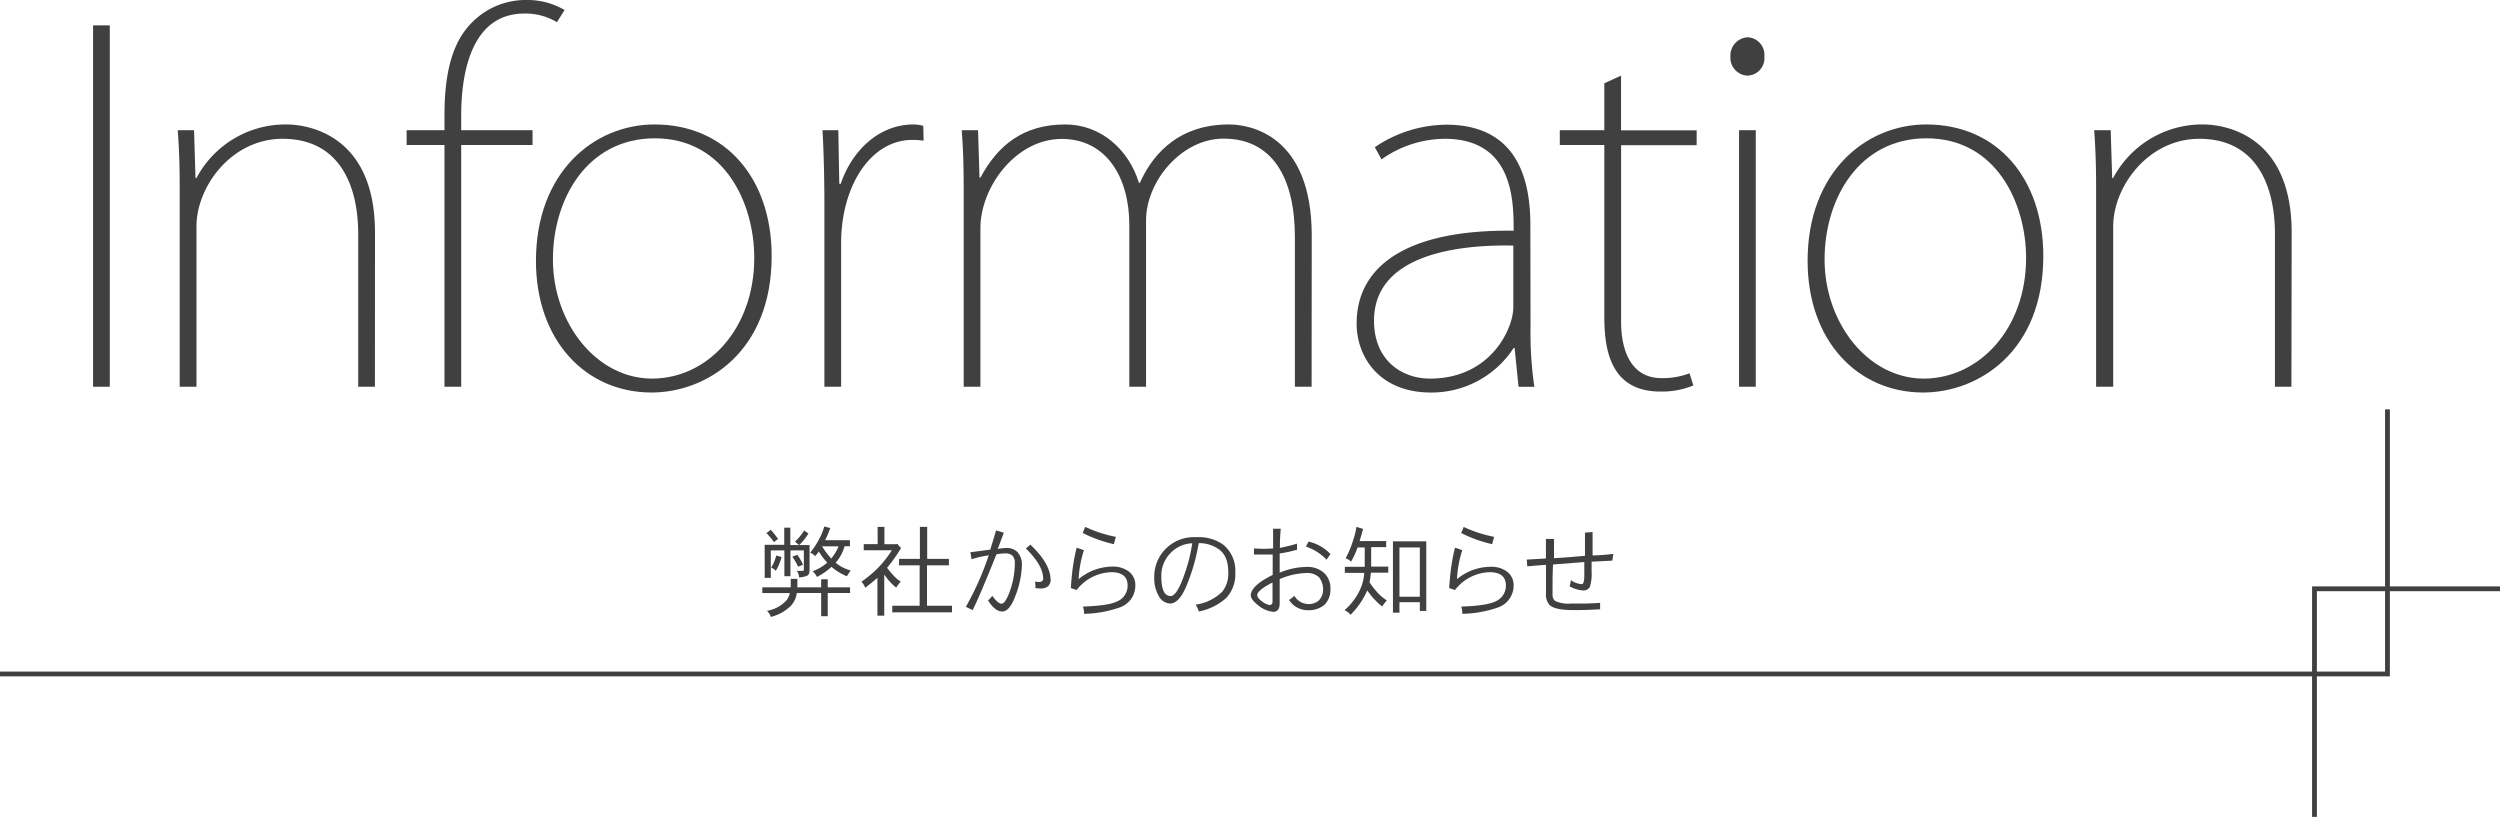 <svg xmlns="http://www.w3.org/2000/svg" viewBox="0 0 411 134.29"><defs><style>.cls-1{fill:#404040;}.cls-2{fill:none;stroke:#404040;stroke-miterlimit:10;stroke-width:0.79px;}</style></defs><title>アセット 172</title><g id="レイヤー_2" data-name="レイヤー 2"><g id="body"><path class="cls-1" d="M15.3,4.17h2.75V63.58H15.3Z"/><path class="cls-1" d="M61.64,63.58H58.89V38.48c0-8.11-3.15-15.66-12.43-15.66-8.42,0-14.16,7.87-14.16,14.4V63.58H29.54V30.92c0-3.62-.08-6.29-.32-9.52H31.9l.24,7.87h.16a16.56,16.56,0,0,1,14.79-8.81c3.3,0,14.56,1.5,14.56,17.78Z"/><path class="cls-1" d="M73.07,19c0-6.77,1.18-12,4.56-15.34A12.35,12.35,0,0,1,86.6,0a12,12,0,0,1,6.22,1.65l-1.26,2a10,10,0,0,0-5.43-1.42C77.4,2.28,75.82,12.2,75.82,19V21.4H87.55v2.44H75.82V63.58H73.07V23.84H66.85V21.4h6.22Z"/><path class="cls-1" d="M126.86,42.1c0,15.82-10.78,22.43-19.75,22.43-10.78,0-19-8.5-19-21.64,0-14.56,9.52-22.43,19.51-22.43C119.31,20.46,126.86,29.35,126.86,42.1Zm-19.2-19.36c-11.1,0-16.76,9.92-16.76,19.91,0,10.47,7.16,19.59,16.29,19.59S124,54.06,124,42.41C124,33.44,119.15,22.74,107.66,22.74Z"/><path class="cls-1" d="M151.84,23.13A14,14,0,0,0,150,23c-6.85,0-11.72,7.55-11.72,17V63.58h-2.75V33.84c0-3.86-.08-8.34-.31-12.43h2.6l.16,8.81h.24c1.73-5.19,6.06-9.76,12-9.76a5.46,5.46,0,0,1,1.57.24Z"/><path class="cls-1" d="M215.63,63.58h-2.75V39c0-10-3.86-16.21-11.72-16.21-6.92,0-12.75,7-12.75,13.46V63.58h-2.75V37c0-7.95-3.86-14.16-11.1-14.16-7.63,0-13.38,8-13.38,14.64V63.58h-2.75V30.92c0-3.62-.08-6.29-.32-9.52h2.68l.24,7.79h.16c2.83-5.27,7-8.73,13.93-8.73,5.9,0,10.47,4.17,12.12,9.6h.16c1.57-3.54,5.43-9.6,14.64-9.6,3.46,0,13.61,1.73,13.61,18.26Z"/><path class="cls-1" d="M251.62,53.59a61.45,61.45,0,0,0,.63,10h-2.6L249,57.21h-.16a16.06,16.06,0,0,1-13.61,7.32c-8.5,0-12.2-5.9-12.2-11.33,0-9.52,8.34-15.5,25.81-15.27,0-4.8,0-15.11-11.33-15.11a18.17,18.17,0,0,0-10.39,3.38l-1.1-2a21.16,21.16,0,0,1,11.72-3.7c11.88,0,13.85,9.29,13.85,16.45Zm-2.83-13.22c-8.18-.16-22.9,1.1-22.9,12.35,0,6.53,4.56,9.52,9.21,9.52,10,0,13.69-8.26,13.69-11.72Z"/><path class="cls-1" d="M263.75,13.69l2.75-1.26v9h12.43v2.44H266.51v29c0,5.35,2,9.29,6.61,9.29a12.36,12.36,0,0,0,4.64-.79l.63,2a13.56,13.56,0,0,1-5.43,1c-8.58,0-9.21-7.55-9.21-12.51V23.84h-7.32V21.4h7.32Z"/><path class="cls-1" d="M287.23,12.43a2.94,2.94,0,0,1-2.75-3.15,3,3,0,0,1,2.83-3.15,2.89,2.89,0,0,1,2.75,3.15A2.86,2.86,0,0,1,287.23,12.43Zm1.42,51.15h-2.75V21.4h2.75Z"/><path class="cls-1" d="M335.92,42.1c0,15.82-10.78,22.43-19.75,22.43-10.78,0-19-8.5-19-21.64,0-14.56,9.52-22.43,19.52-22.43C328.36,20.46,335.92,29.35,335.92,42.1Zm-19.2-19.36c-11.09,0-16.76,9.92-16.76,19.91,0,10.47,7.16,19.59,16.29,19.59s16.84-8.18,16.84-19.83C333.08,33.44,328.21,22.74,316.72,22.74Z"/><path class="cls-1" d="M376.71,63.58H374V38.48c0-8.11-3.15-15.66-12.43-15.66-8.42,0-14.16,7.87-14.16,14.4V63.58H344.6V30.92c0-3.62-.08-6.29-.32-9.52H347l.24,7.87h.16a16.56,16.56,0,0,1,14.79-8.81c3.3,0,14.56,1.5,14.56,17.78Z"/><polyline class="cls-2" points="380.5 134.29 380.5 96.8 411 96.8"/><polyline class="cls-2" points="392.5 67.3 392.5 110.8 0 110.8"/><path class="cls-1" d="M125.32,96.56H130c0-.13,0-.26,0-.39v-1h1.09v1c0,.15,0,.28,0,.39H135V95.23h1.08v1.33h3.67v.93h-3.67v3.81H135V97.49h-4a3.88,3.88,0,0,1-.93,2.05,7.09,7.09,0,0,1-3.35,1.88,2.25,2.25,0,0,0-.63-1,5.56,5.56,0,0,0,3.27-1.8,3.12,3.12,0,0,0,.49-1.12h-4.52Zm.39-7h3.22V86.75h1v2.86h3.16v4.11q0,.71-.36.9a3.25,3.25,0,0,1-1.36.29,2.29,2.29,0,0,0-.36-1.06h1c.09,0,.14-.09.14-.27V90.49h-2.2v4.24h-1V90.49h-2.23V95h-1Zm1-2.46a13.1,13.1,0,0,1,1.2,1.5l-.68.52A10.23,10.23,0,0,0,126,87.65Zm.9,4.22.88.27a8.67,8.67,0,0,1-.44,1.25,5.53,5.53,0,0,1-.52,1,1.79,1.79,0,0,0-.76-.52,6,6,0,0,0,.52-1A7.76,7.76,0,0,0,127.61,91.36Zm3.48-.11a10.06,10.06,0,0,1,.93,1.63l-.81.33a10.83,10.83,0,0,0-.95-1.66Zm1.12-4,.7.51a11.26,11.26,0,0,1-1.52,1.9l-.7-.57A8.63,8.63,0,0,0,132.21,87.2Zm3.29-.65,1,.25q-.44,1.19-.85,2h4.08v1h-.88a6.9,6.9,0,0,1-1.47,2.7,6.51,6.51,0,0,0,2.48,1.28,9.4,9.4,0,0,0-.63.95,9.38,9.38,0,0,1-2.53-1.55,10.34,10.34,0,0,1-2.4,1.66,2.66,2.66,0,0,0-.71-.93A8,8,0,0,0,136,92.5a12.08,12.08,0,0,1-1.39-1.83,7.44,7.44,0,0,1-.6.76,2.23,2.23,0,0,0-.82-.57,12.53,12.53,0,0,0,1.47-2.23A8.91,8.91,0,0,0,135.5,86.56Zm-.35,3.26a13.28,13.28,0,0,0,1.5,2,7,7,0,0,0,1.2-2h-2.7Z"/><path class="cls-1" d="M144.28,86.62h1.12v2.85h1.9l.21-.06.62.7a28.35,28.35,0,0,1-2.29,3.24,14.91,14.91,0,0,0,1,1.2,5.25,5.25,0,0,0,1.25,1.06,6.68,6.68,0,0,0-.76,1,9.77,9.77,0,0,1-1.41-1.41l-.55-.74v6.76h-1.12V95q-.89.77-2,1.63a3.33,3.33,0,0,0-.63-1,18.62,18.62,0,0,0,3-2.56,17.45,17.45,0,0,0,2-2.61H142v-1h2.29Zm3.54,5.26h3.41V86.62h1.2v5.26H156v1.06h-3.6v6.64h4.11v1.09h-9.82V99.58h4.5V92.94h-3.41Z"/><path class="cls-1" d="M168,93a15.33,15.33,0,0,1-1.08,5q-.95,2.53-2.15,2.53t-2.34-1.83a3.48,3.48,0,0,0,.7-.76q.92,1.28,1.5,1.31t1.28-1.75a14.13,14.13,0,0,0,.93-5,1.69,1.69,0,0,0-.38-1.14,1.71,1.71,0,0,0-1.2-.38,10.89,10.89,0,0,0-1.44.14q-2.86,7.13-3.92,9.18l-1.11-.54a47.89,47.89,0,0,0,3.76-8.47,18,18,0,0,0-2.83.65l-.19-1.15,3.27-.43q.58-1.86.95-3.16l1.28.38-1,2.67a7.82,7.82,0,0,1,1.39-.16,2.48,2.48,0,0,1,1.83.65A3.11,3.11,0,0,1,168,93Zm4.73,2.2a1.52,1.52,0,0,1-.39,1.14,1.8,1.8,0,0,1-1.26.4,5.42,5.42,0,0,1-.85-.06c0-.23,0-.6-.06-1.09a2.29,2.29,0,0,0,.63.09q.71,0,.7-.63-.08-2.18-2.85-4.88l.73-.63Q172.64,92.59,172.71,95.23Z"/><path class="cls-1" d="M186.65,96.2a3.81,3.81,0,0,1-2.7,3.71,18.66,18.66,0,0,1-5.74,1,3.47,3.47,0,0,0-.17-1.19q4.2-.14,5.6-.84a2.79,2.79,0,0,0,1.74-2.61q0-2.2-2.7-2.2A7.46,7.46,0,0,0,177,97l-.95-.32q0-.32.13-1.69a31.7,31.7,0,0,1,.82-4.95l1.2.41a18.26,18.26,0,0,0-.87,4.76,8.72,8.72,0,0,1,5.47-2.06,4.35,4.35,0,0,1,2.78.81A2.77,2.77,0,0,1,186.65,96.2Zm-3.21-7.93-.32,1.19A21.84,21.84,0,0,1,178,87.62l.41-1A21.9,21.9,0,0,0,183.44,88.26Z"/><path class="cls-1" d="M203.08,94.1a5.68,5.68,0,0,1-1.45,4.17,9.42,9.42,0,0,1-4.54,2.26,3.4,3.4,0,0,0-.55-1.12,7.8,7.8,0,0,0,4.39-2.13,4.73,4.73,0,0,0,1-3.18q0-2.72-1.57-3.81a5.62,5.62,0,0,0-3.29-1A32.07,32.07,0,0,1,195,96.44q-1.19,2.78-2.64,2.78a2.25,2.25,0,0,1-1.9-1.31,5.78,5.78,0,0,1-.7-3,6.44,6.44,0,0,1,2-4.8A6.52,6.52,0,0,1,196,88.31l.85,0a6.89,6.89,0,0,1,4.19,1.19A5.48,5.48,0,0,1,203.08,94.1Zm-7-4.79A5.21,5.21,0,0,0,192.36,91a5.28,5.28,0,0,0-1.44,3.7q0,3.29,1.52,3.29,1.06,0,2.31-3.65A25.13,25.13,0,0,0,196,89.31Z"/><path class="cls-1" d="M218.72,97a3.4,3.4,0,0,1-1,2.45,4,4,0,0,1-2.64.87,3.63,3.63,0,0,1-3.16-1.69,5.1,5.1,0,0,0,.87-.68,2.75,2.75,0,0,0,2.42,1.36,2.45,2.45,0,0,0,1.63-.62,2.59,2.59,0,0,0,.68-1.69,3.23,3.23,0,0,0-.68-2.1,2.84,2.84,0,0,0-2-.7,12.06,12.06,0,0,0-4.46,1v4q0,1.31-1,1.39a4.56,4.56,0,0,1-2.53-1.07q-1.2-.95-1.22-1.63,0-1.6,3.6-3.37V91.16q-1,0-1.64,0t-1.44,0v-1q.79.06,1.63.06.65,0,1.52-.06V86.92h1.26a28.14,28.14,0,0,0-.14,3.15,26.14,26.14,0,0,0,2.81-.7v1a20.51,20.51,0,0,1-2.85.62v3.16a11.79,11.79,0,0,1,4.46-.95,4,4,0,0,1,3,1.15A3.53,3.53,0,0,1,218.72,97ZM209.2,99V95.76q-2.51,1.3-2.51,2.07,0,.47.81,1.06a2.74,2.74,0,0,0,1.26.58A.48.48,0,0,0,209.2,99Zm9.51-7.89-.62.9a8.41,8.41,0,0,0-3.4-2.15l.43-.82A7,7,0,0,1,218.72,91.08Z"/><path class="cls-1" d="M223,86.62l1.09.33q-.3,1.14-.58,2h4.38v1h-2.47v2q0,.63,0,1.2h2.81v1h-2.86a14.29,14.29,0,0,1-.22,1.58,14,14,0,0,0,1.26,1.63A7.41,7.41,0,0,0,228,98.71a6.36,6.36,0,0,0-.77,1A12.3,12.3,0,0,1,225.48,98q-.4-.51-.7-.93a13,13,0,0,1-2.75,4,2.92,2.92,0,0,0-1-.76,9.68,9.68,0,0,0,2.7-3.7,7.54,7.54,0,0,0,.55-2.43h-3.19v-1h3.27q0-.57,0-1.2V90h-1.17a13.2,13.2,0,0,1-1.09,2.35,2,2,0,0,0-.88-.57,15.27,15.27,0,0,0,1.14-2.67A13.79,13.79,0,0,0,223,86.62ZM234.48,89v11.44h-1.06V99h-3.35v1.72H229V89Zm-4.41,9.1h3.35V90h-3.35Z"/><path class="cls-1" d="M248.84,96.2a3.81,3.81,0,0,1-2.7,3.71,18.66,18.66,0,0,1-5.74,1,3.47,3.47,0,0,0-.17-1.19q4.2-.14,5.6-.84a2.79,2.79,0,0,0,1.74-2.61q0-2.2-2.7-2.2A7.46,7.46,0,0,0,239.2,97l-.95-.32q0-.32.13-1.69a31.7,31.7,0,0,1,.82-4.95l1.2.41a18.26,18.26,0,0,0-.87,4.76A8.72,8.72,0,0,1,245,93.18a4.35,4.35,0,0,1,2.78.81A2.77,2.77,0,0,1,248.84,96.2Zm-3.21-7.93-.32,1.19a21.84,21.84,0,0,1-5.09-1.83l.41-1A21.9,21.9,0,0,0,245.63,88.26Z"/><path class="cls-1" d="M265.07,92.17l-3.41.17V94a7,7,0,0,1-.3,2.53,1.31,1.31,0,0,1-1,.55,5.26,5.26,0,0,1-2.32-.7,8.29,8.29,0,0,0,.22-1,3.36,3.36,0,0,0,1.79.65q.41,0,.41-1.47V92.4l-5.14.4q-.08,1.47-.08,3.13v1.79a1.31,1.31,0,0,0,.39,1.06,5.2,5.2,0,0,0,2.7.44h2.12q.9,0,2.61-.11v1.06q-2.51.14-4.35.13-3.18,0-4-.88a2.56,2.56,0,0,1-.55-1.83q0-2.21,0-4.73-1.85.13-3.08.25L251,92l3.15-.19q0-2.4,0-3.21l1.33,0q0,.13,0,1,0,1.2,0,2.17,2.34-.14,5.09-.4,0-.54,0-3.81l1.25-.09v3.84q1.36,0,3.41-.25Z"/></g></g></svg>